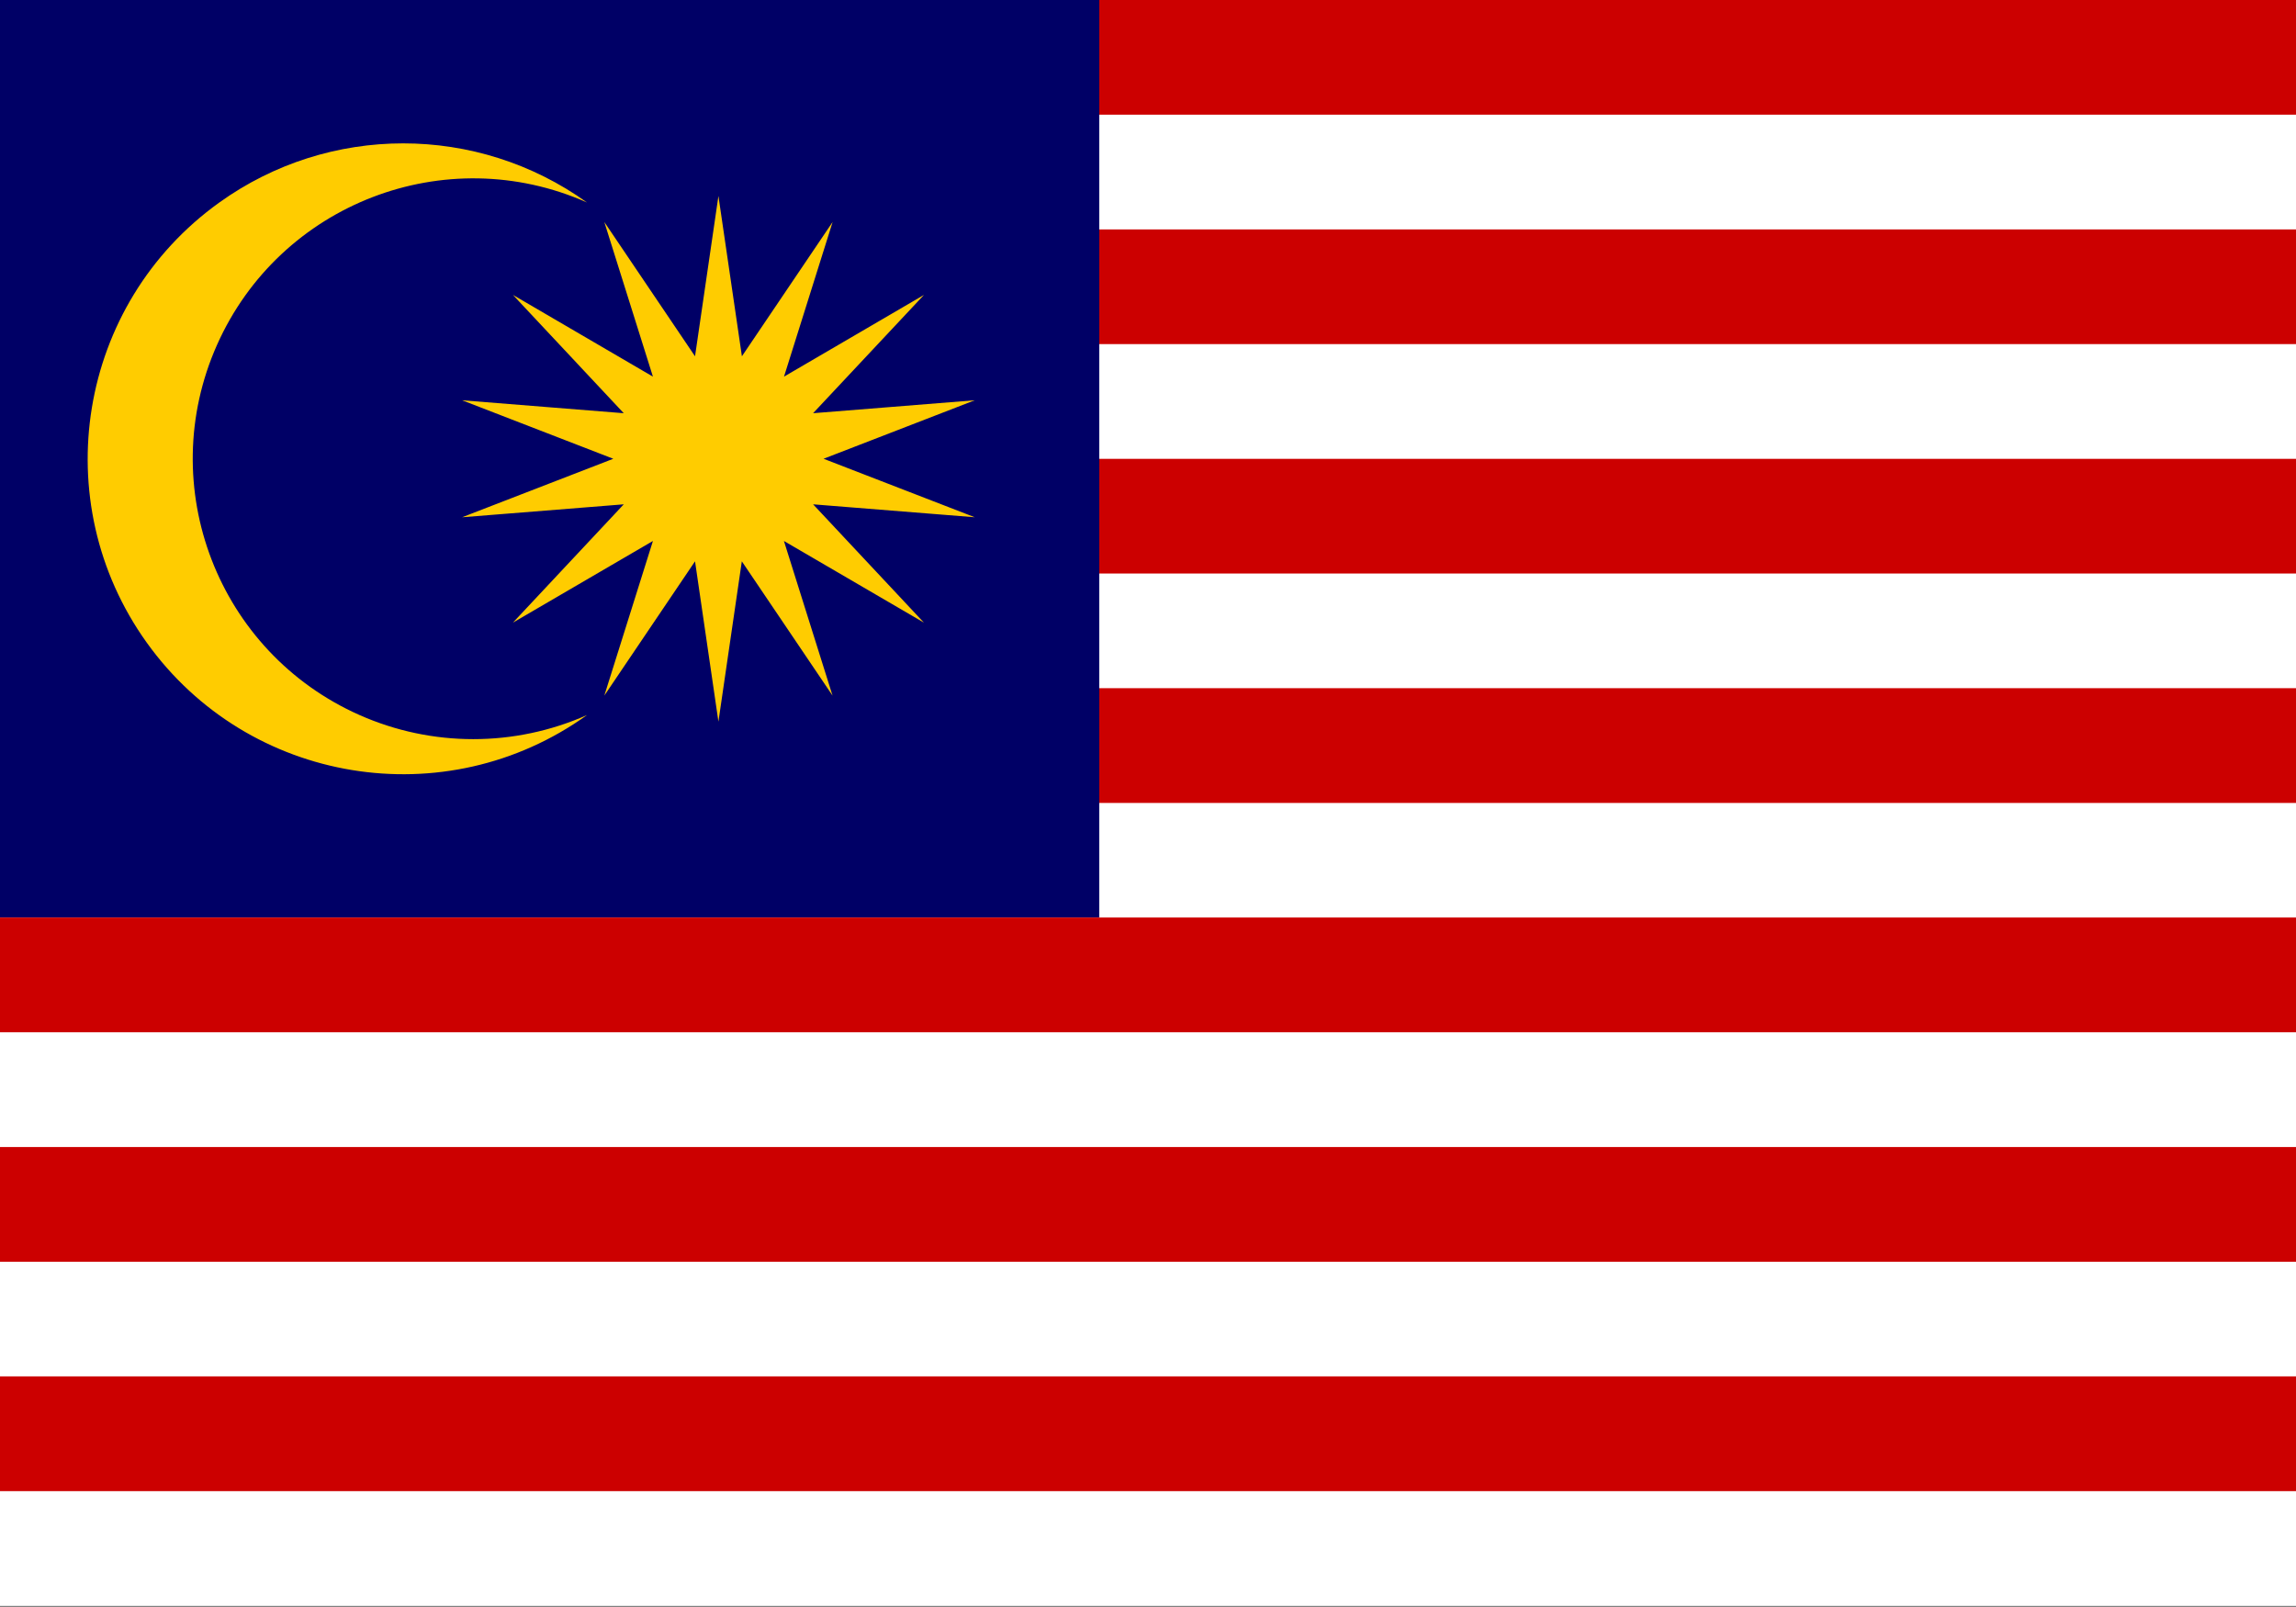 <?xml version="1.0" encoding="utf-8"?>
<!-- Generator: Adobe Illustrator 28.2.0, SVG Export Plug-In . SVG Version: 6.00 Build 0)  -->
<!DOCTYPE svg PUBLIC "-//W3C//DTD SVG 1.1 Basic//EN" "http://www.w3.org/Graphics/SVG/1.1/DTD/svg11-basic.dtd">
<svg version="1.1" baseProfile="basic" id="Layer_1" xmlns:x="http://ns.adobe.com/Extensibility/1.0/" xmlns:i="http://ns.adobe.com/AdobeIllustrator/10.0/" xmlns:graph="http://ns.adobe.com/Graphs/1.0/"
	 xmlns="http://www.w3.org/2000/svg" xmlns:xlink="http://www.w3.org/1999/xlink" x="0px" y="0px" viewBox="0 0 27.868 19.512"
	 xml:space="preserve">
<rect x="0" y="0" width="27.868" height="19.512" fill="#808080" stroke="none"/>
<path fill="#FFFFFF" d="M0,0h27.868v19.494H0V0z"/>
<path fill="#CC0000" d="M27.868,9.747H0.995V8.354h26.873V9.747z M27.868,6.962H0.995V5.57h26.873V6.962z M27.868,4.177H0.995V2.785
	h26.873V4.177z M27.868,1.392H0.995V0h26.873V1.392z"/>
<path fill="#000066" d="M0,0h13.342v11.139H0V0z"/>
<path fill="#CC0000" d="M27.868,18.101H0v-1.393h27.868V18.101z M27.868,15.317H0v-1.393h27.868V15.317z M27.868,12.531H0v-1.393
	h27.868V12.531z"/>
<path fill="#FFCC00" d="M8.72,2.379l0.285,1.946l1.101-1.63l-0.59,1.877l1.699-0.992L9.869,5.016l1.962-0.157l-1.835,0.71
	l1.835,0.71L9.869,6.122l1.345,1.436L9.515,6.567l0.59,1.877l-1.101-1.63L8.72,8.76L8.436,6.814l-1.101,1.63l0.59-1.877L6.226,7.558
	l1.345-1.436L5.609,6.279l1.835-0.71l-1.835-0.71l1.962,0.157L6.226,3.58l1.699,0.992l-0.59-1.877l1.101,1.63L8.72,2.379z
	 M7.125,2.458C5.407,1.696,3.396,2.471,2.633,4.189S2.646,7.918,4.364,8.68c0.879,0.39,1.882,0.39,2.761,0
	C5.407,9.913,3.014,9.52,1.782,7.802s-0.839-4.11,0.879-5.343C3.995,1.501,5.791,1.501,7.125,2.458z"/>
</svg>
